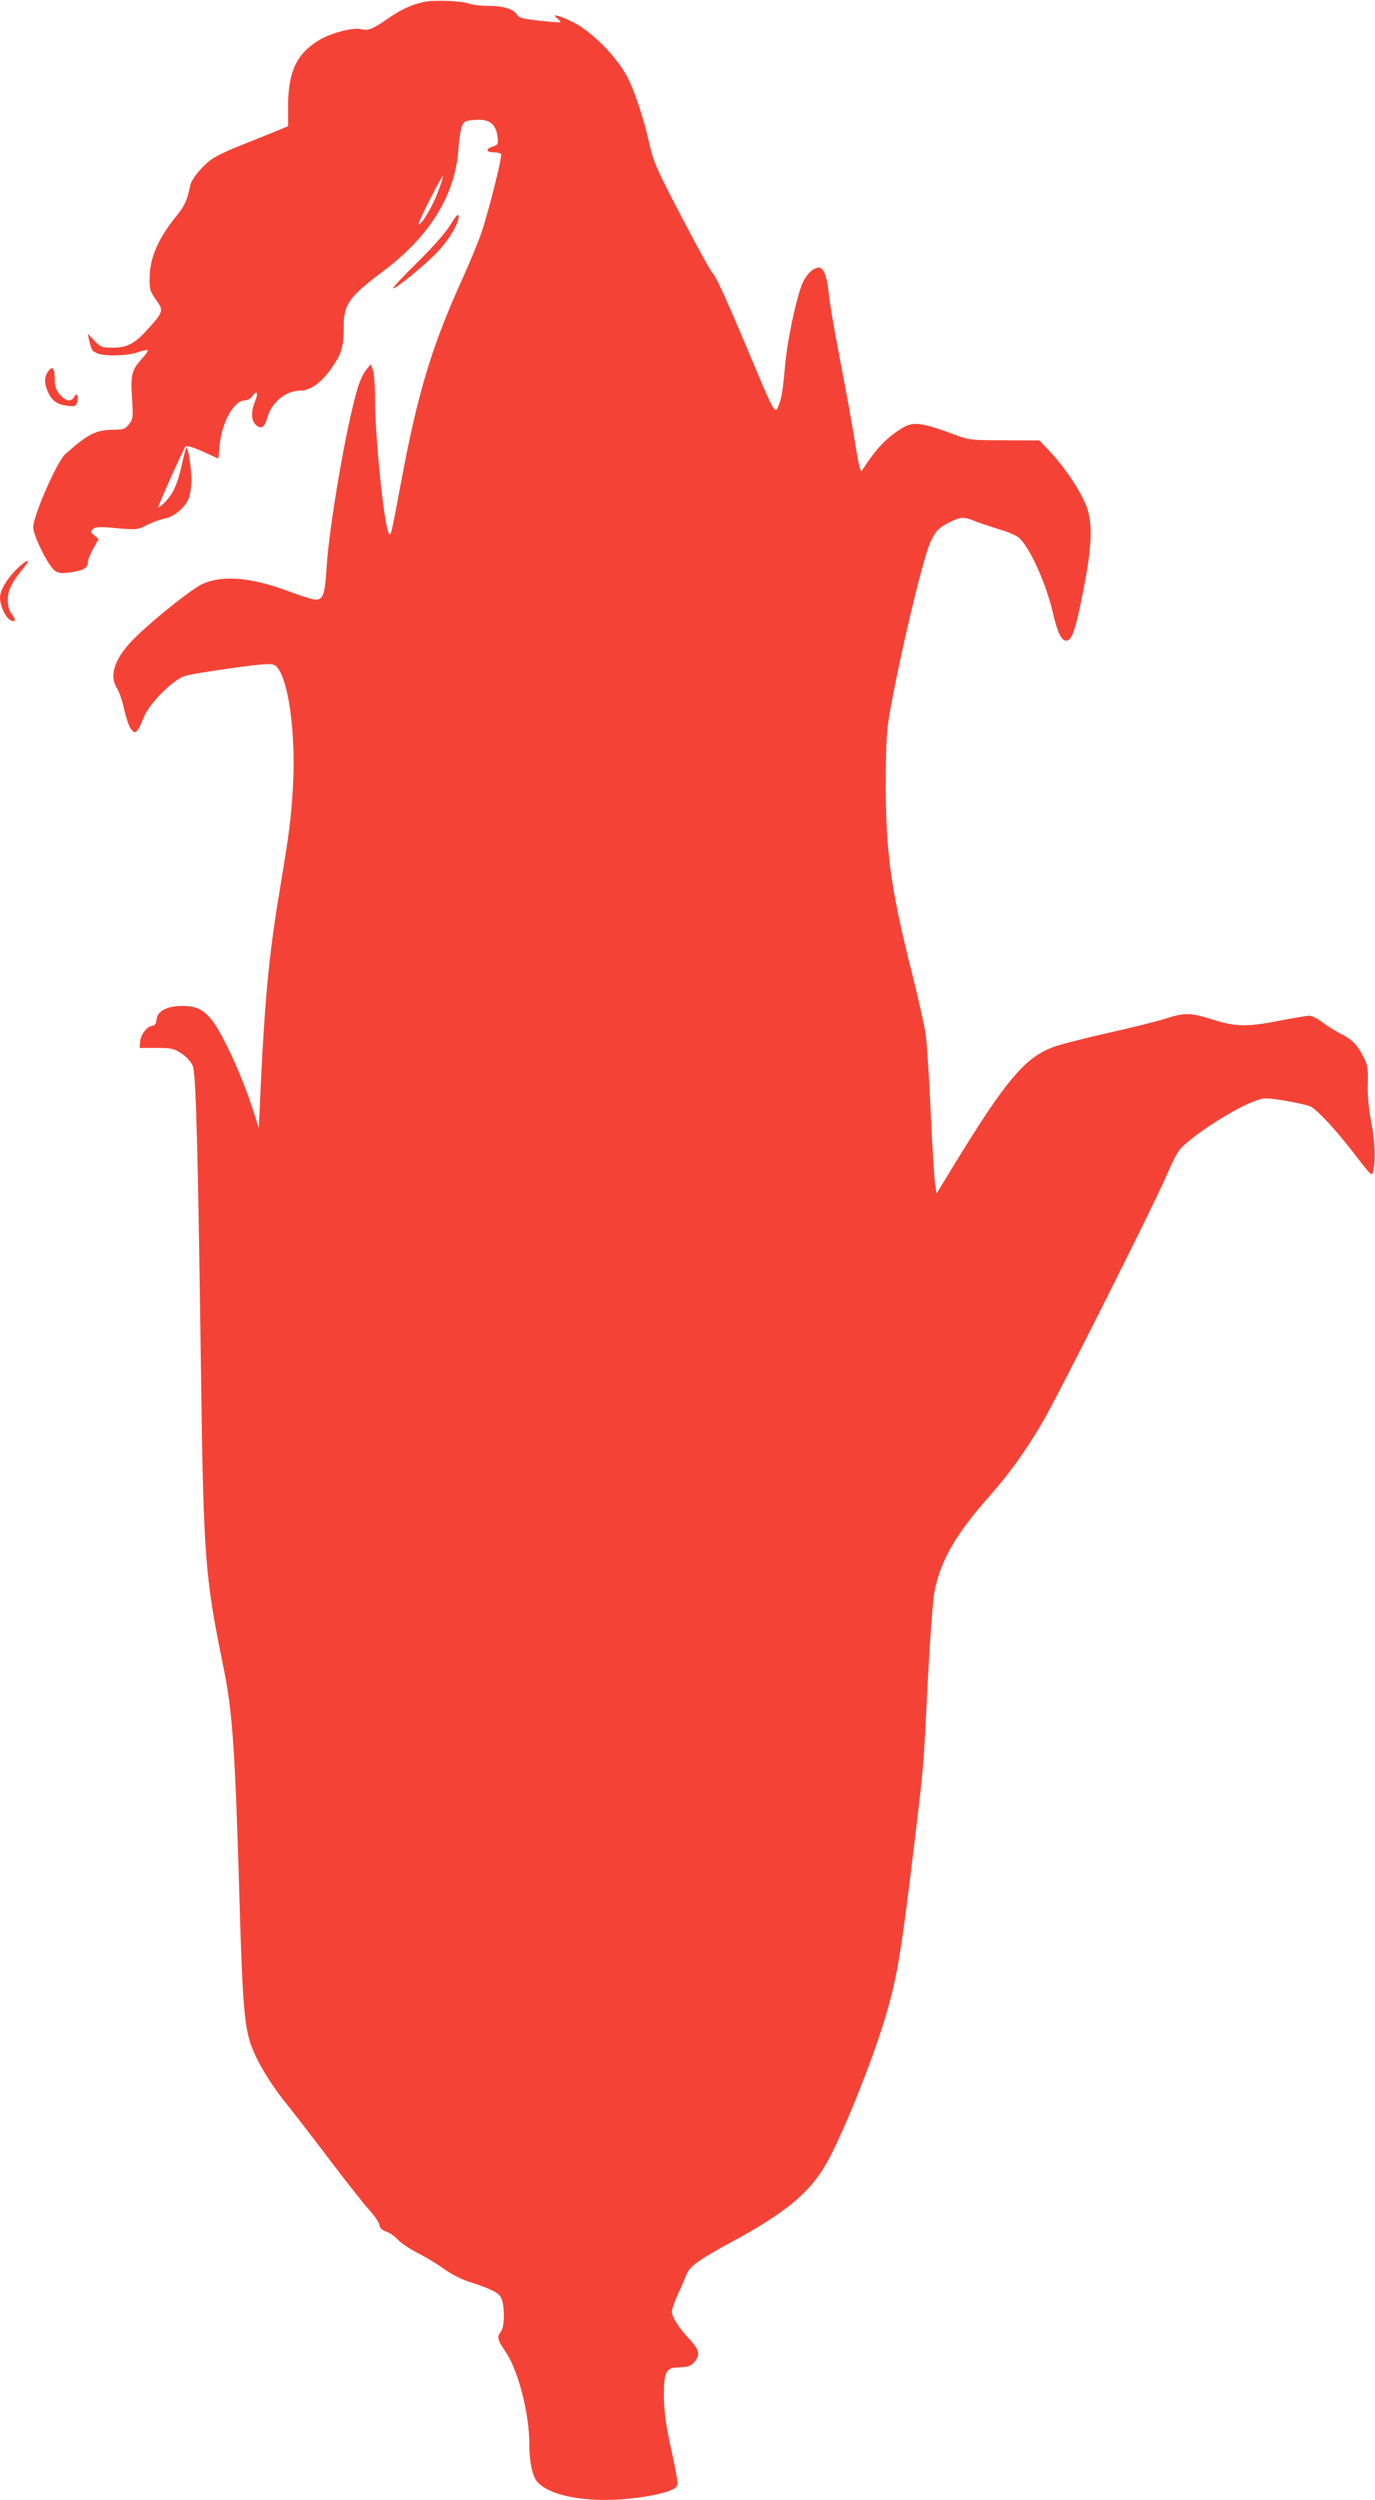 <?xml version="1.0" standalone="no"?>
<!DOCTYPE svg PUBLIC "-//W3C//DTD SVG 20010904//EN"
 "http://www.w3.org/TR/2001/REC-SVG-20010904/DTD/svg10.dtd">
<svg version="1.0" xmlns="http://www.w3.org/2000/svg"
 width="704pt" height="1280pt" viewBox="0 0 704 1280"
 preserveAspectRatio="xMidYMid meet">
<g transform="translate(0,1280) scale(0.1,-0.1)"
fill="#f44336" stroke="none">
<path d="M2170 12790 c-64 -14 -116 -38 -187 -87 -76 -53 -100 -62 -136 -52
-36 10 -150 -19 -209 -54 -118 -69 -162 -161 -163 -338 l0 -105 -80 -33 c-44
-18 -124 -50 -177 -71 -53 -21 -114 -50 -135 -66 -49 -35 -102 -100 -109 -133
-15 -74 -28 -104 -67 -152 -98 -120 -140 -217 -141 -325 -1 -55 3 -67 33 -109
40 -55 38 -62 -46 -154 -64 -71 -103 -91 -178 -91 -53 0 -60 3 -92 36 l-34 36
6 -28 c13 -56 16 -61 41 -72 36 -17 153 -15 208 4 26 9 49 14 52 11 3 -3 -10
-23 -30 -44 -52 -58 -58 -82 -50 -202 6 -99 5 -108 -16 -133 -19 -25 -29 -28
-78 -28 -91 -1 -131 -21 -248 -125 -42 -37 -164 -316 -164 -374 0 -44 77 -198
111 -223 20 -13 34 -15 82 -8 65 9 87 23 87 52 0 11 12 42 28 70 l27 49 -22
18 c-19 16 -20 20 -8 32 12 12 34 13 122 5 104 -9 109 -8 158 17 27 14 67 28
88 32 45 7 105 57 123 102 8 18 14 62 14 97 0 65 -18 172 -27 163 -2 -3 -13
-44 -23 -90 -22 -99 -46 -150 -89 -191 -17 -17 -31 -27 -31 -24 0 12 130 302
139 311 7 7 36 -1 90 -25 l79 -36 7 72 c11 115 74 226 128 226 14 0 31 10 40
23 22 33 31 15 13 -28 -22 -51 -20 -98 4 -120 27 -25 45 -14 59 37 20 77 94
138 168 138 54 0 112 43 168 126 45 66 55 102 55 207 0 109 30 150 200 277
240 179 371 392 387 625 3 50 12 103 18 119 11 25 18 29 68 32 71 6 105 -19
114 -84 5 -40 4 -43 -26 -53 -37 -13 -32 -29 9 -29 16 0 31 -4 35 -9 8 -13
-66 -305 -105 -416 -18 -49 -57 -144 -87 -210 -160 -351 -233 -590 -318 -1045
-53 -284 -54 -289 -65 -269 -24 43 -70 492 -70 686 0 67 -5 134 -11 150 l-11
28 -23 -28 c-13 -15 -34 -59 -45 -98 -57 -191 -144 -696 -158 -916 -9 -139
-17 -163 -58 -163 -12 0 -76 20 -142 45 -189 70 -336 82 -438 34 -51 -24 -228
-164 -330 -261 -114 -108 -150 -203 -104 -273 10 -16 27 -65 36 -108 10 -43
25 -89 35 -100 16 -19 19 -20 32 -7 7 8 22 38 32 65 26 71 153 198 214 215 60
16 366 60 419 60 37 0 45 -4 62 -32 53 -87 84 -349 70 -593 -10 -171 -18 -230
-65 -515 -56 -333 -77 -549 -99 -995 l-11 -240 -24 75 c-56 181 -166 421 -222
485 -44 50 -78 65 -146 65 -78 0 -127 -26 -131 -68 -2 -22 -9 -32 -24 -34 -27
-4 -58 -46 -61 -83 l-2 -30 86 0 c77 0 90 -3 128 -28 26 -17 49 -43 58 -64 16
-41 26 -383 43 -1633 12 -872 21 -991 110 -1425 53 -258 63 -417 90 -1335 12
-391 22 -511 50 -604 27 -86 100 -210 188 -318 41 -51 141 -181 222 -288 81
-107 170 -220 197 -250 28 -31 53 -66 55 -79 2 -17 13 -28 34 -35 18 -6 45
-25 61 -42 16 -18 62 -48 103 -69 41 -21 101 -57 132 -80 32 -24 88 -53 125
-65 129 -42 161 -59 172 -92 16 -45 14 -141 -4 -164 -22 -29 -19 -41 25 -106
64 -96 120 -315 120 -468 0 -94 16 -170 43 -198 57 -63 214 -98 402 -89 136 7
278 36 304 62 16 16 15 21 -34 250 -17 82 -25 151 -26 219 0 126 11 146 79
146 50 1 72 12 91 48 14 27 4 51 -44 102 -49 52 -85 110 -85 135 0 13 15 56
34 96 18 41 38 86 44 101 15 36 68 74 226 159 272 147 396 248 482 394 81 137
247 548 312 775 57 194 79 330 151 935 40 336 39 317 61 765 12 229 27 424 35
465 35 164 109 291 285 490 94 106 175 218 261 362 78 130 567 1103 643 1278
26 61 57 121 69 133 65 71 271 203 376 243 53 20 57 20 160 4 58 -10 117 -23
131 -30 37 -19 134 -124 230 -250 83 -107 85 -109 91 -80 13 59 9 155 -11 254
-12 64 -19 132 -17 193 2 84 -1 98 -25 143 -31 59 -57 85 -118 115 -25 13 -65
38 -89 56 -24 19 -54 34 -66 34 -13 0 -81 -11 -151 -25 -168 -33 -226 -32
-344 5 -114 36 -143 37 -243 5 -43 -14 -172 -46 -285 -71 -114 -26 -237 -57
-274 -69 -156 -53 -251 -163 -529 -618 l-84 -138 -7 48 c-4 26 -15 194 -23
373 -8 179 -20 358 -26 399 -6 40 -37 179 -69 307 -108 426 -135 620 -135 969
1 226 4 276 24 385 53 295 164 759 202 848 26 60 43 79 101 108 57 29 72 30
134 4 27 -10 81 -28 120 -40 39 -11 83 -29 98 -41 54 -42 140 -230 176 -383
24 -104 44 -146 69 -146 29 0 47 50 87 255 46 233 50 348 15 437 -30 76 -104
188 -178 268 l-61 65 -178 1 c-171 0 -183 1 -254 28 -172 64 -213 69 -270 35
-83 -51 -132 -103 -207 -218 -8 -12 -16 21 -43 190 -17 101 -51 285 -75 409
-24 124 -47 259 -51 300 -8 90 -26 140 -51 140 -33 0 -73 -43 -92 -100 -32
-92 -71 -283 -81 -397 -12 -133 -18 -170 -32 -205 -20 -53 -18 -56 -156 272
-113 269 -169 392 -186 405 -7 6 -77 132 -155 282 -132 253 -144 280 -168 384
-27 122 -72 257 -108 329 -53 105 -183 237 -278 285 -73 37 -120 48 -83 20 11
-8 18 -17 15 -19 -2 -2 -51 2 -107 8 -82 9 -106 15 -114 30 -16 29 -72 46
-147 46 -38 0 -82 5 -98 11 -39 15 -179 20 -233 9z m70 -978 c-29 -76 -86
-169 -96 -159 -3 3 23 60 58 128 35 68 64 121 66 117 2 -3 -11 -42 -28 -86z"/>
<path d="M2306 11649 c-24 -39 -89 -114 -169 -192 -71 -70 -127 -130 -124
-133 7 -8 156 113 224 183 63 65 117 157 111 189 -2 12 -16 -4 -42 -47z"/>
<path d="M246 10898 c-20 -28 -20 -59 -2 -101 19 -47 49 -69 100 -74 42 -5 45
-4 52 21 8 32 -4 48 -17 23 -15 -26 -44 -21 -73 14 -20 24 -26 41 -26 79 0 57
-12 70 -34 38z"/>
<path d="M103 9903 c-58 -52 -103 -121 -103 -161 0 -42 26 -100 52 -116 27
-16 32 0 9 30 -15 18 -21 41 -21 73 0 49 20 89 78 160 39 47 31 54 -15 14z"/>
</g>
</svg>
